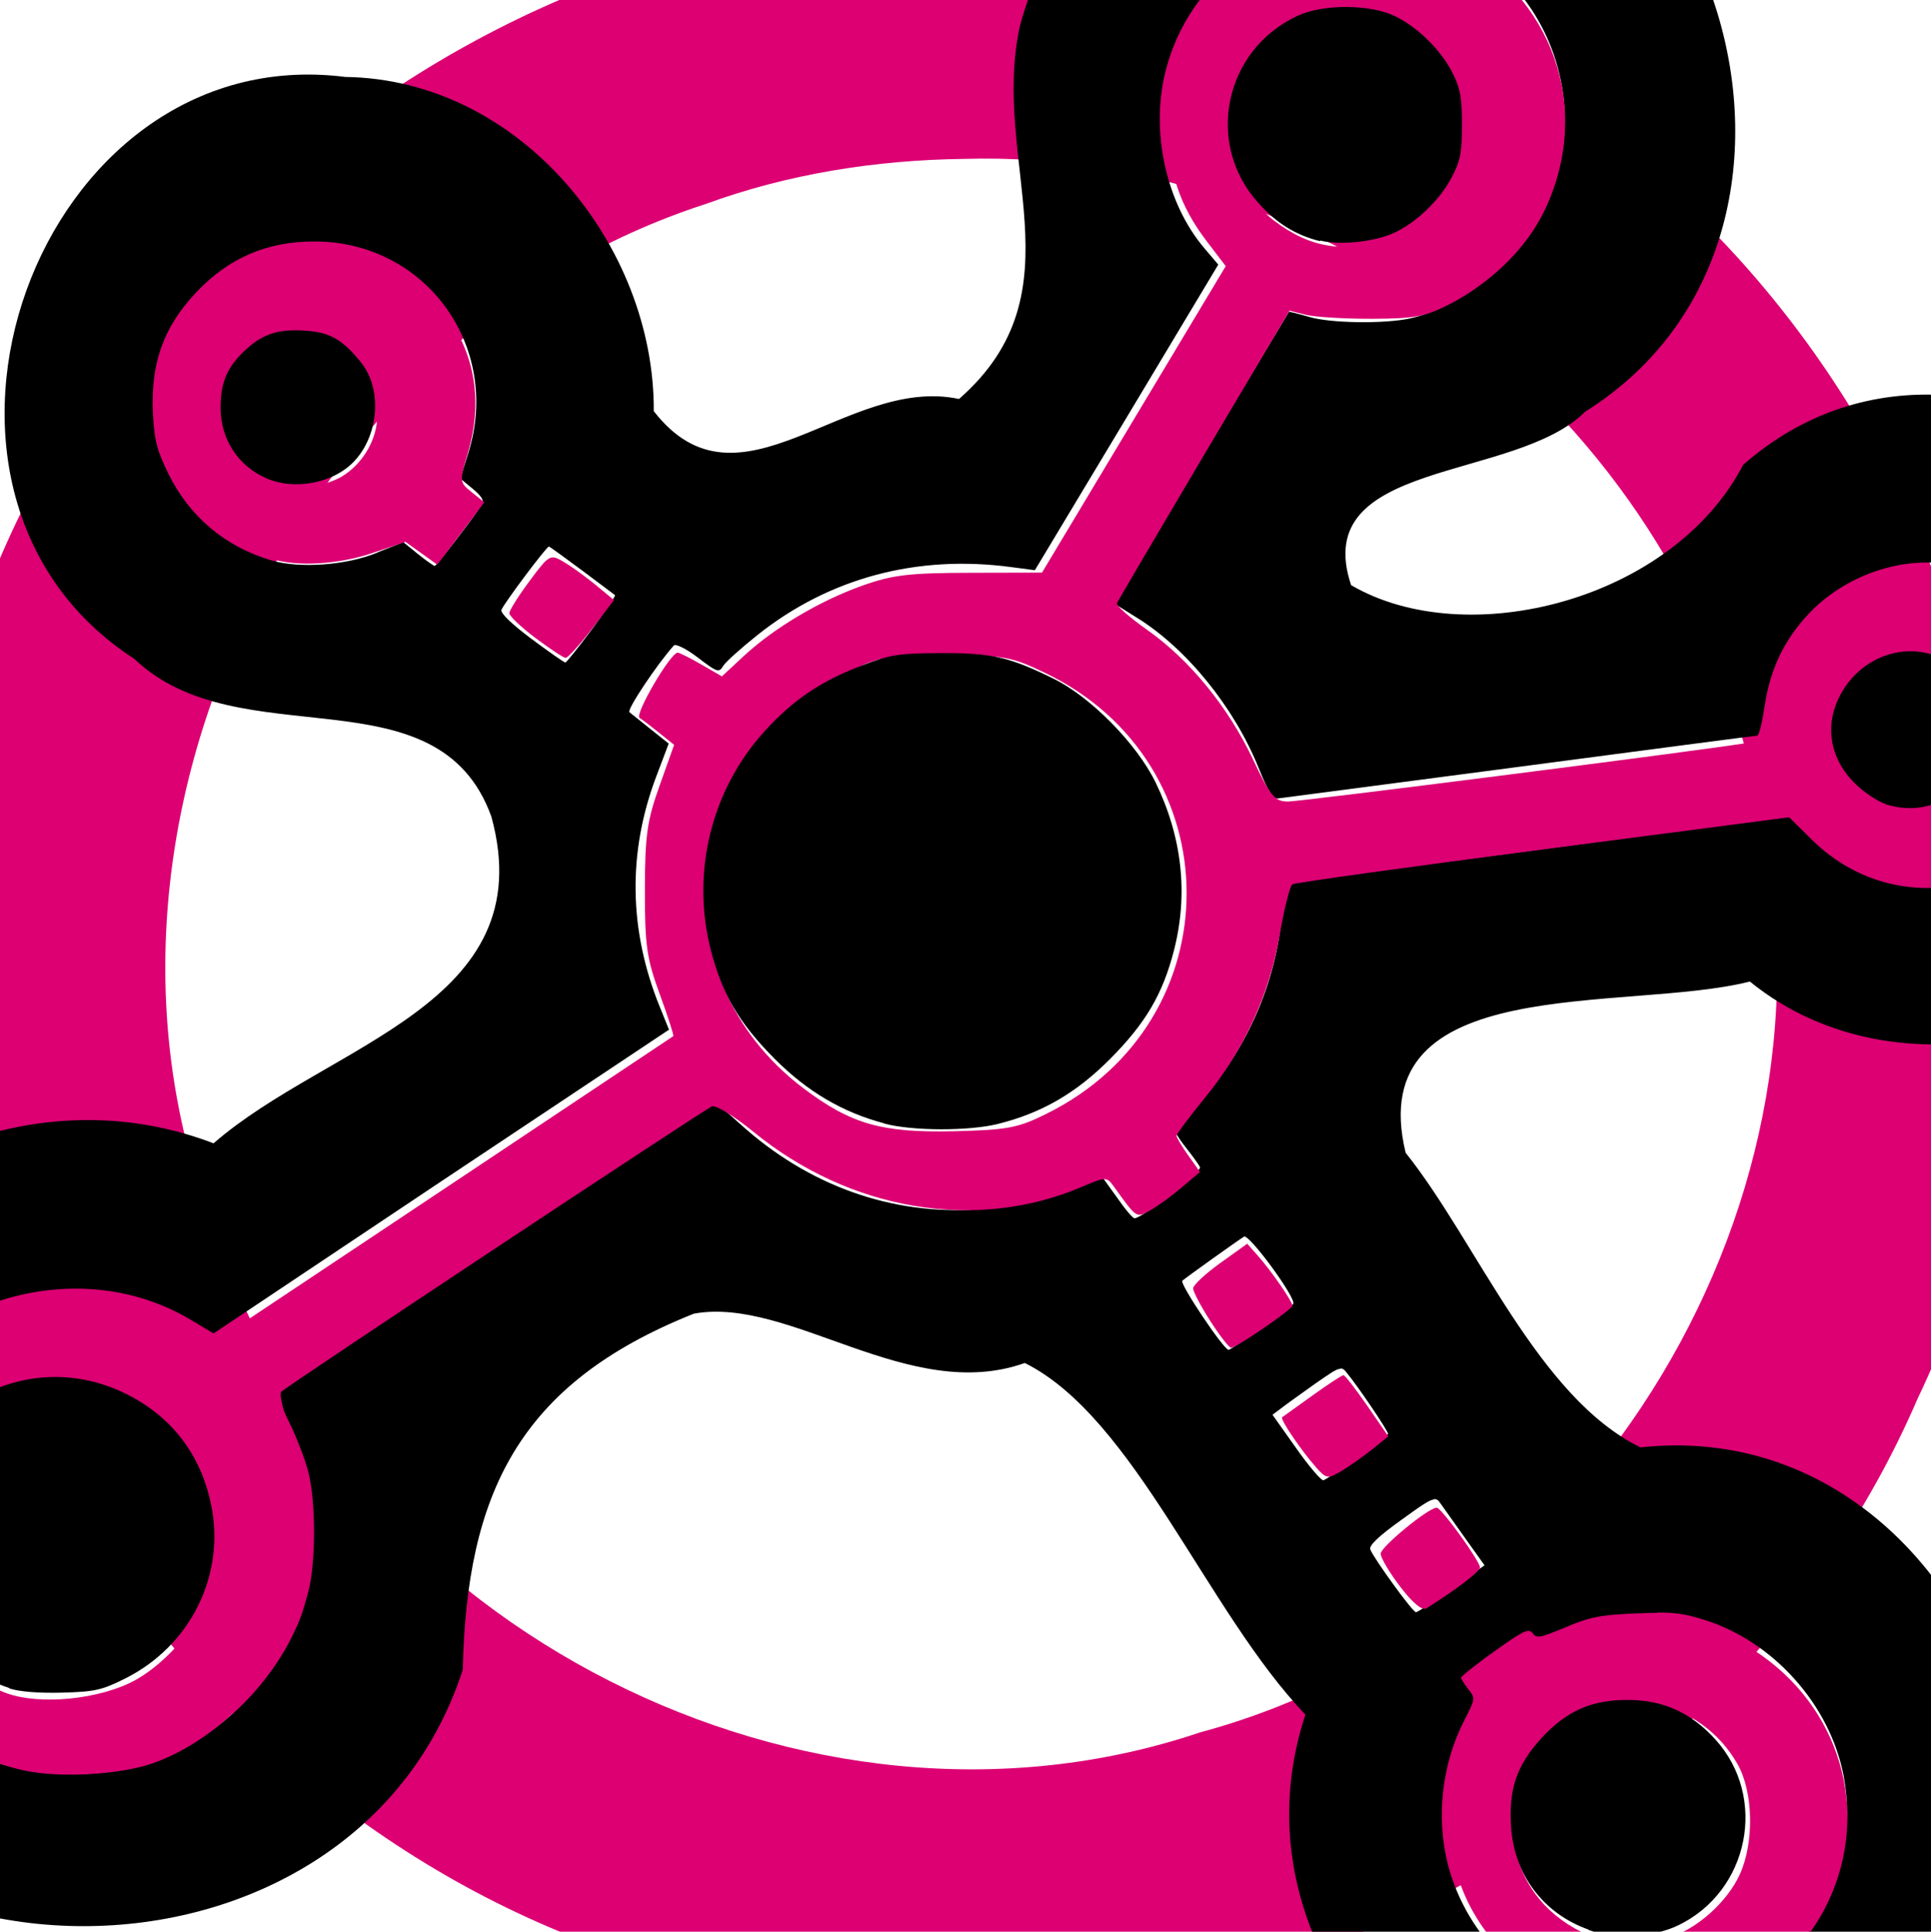 <?xml version="1.0" encoding="UTF-8" standalone="no"?>
<svg
   id="reactive-graph-logo"
   width="12.677mm"
   height="12.68mm"
   viewBox="0 0 12.677 12.68"
   version="1.1"
   sodipodi:docname="reactive-graph.outbreak.svg"
   inkscape:version="1.2.2 (b0a8486541, 2022-12-01)"
   inkscape:export-filename="../rendered/chartreuse/reactive-graph-32x32.png"
   inkscape:export-xdpi="64.114449"
   inkscape:export-ydpi="64.114449"
   xmlns:inkscape="http://www.inkscape.org/namespaces/inkscape"
   xmlns:sodipodi="http://sodipodi.sourceforge.net/DTD/sodipodi-0.dtd"
   xmlns="http://www.w3.org/2000/svg"
   xmlns:svg="http://www.w3.org/2000/svg">
  <sodipodi:namedview
     id="namedview18"
     pagecolor="#505050"
     bordercolor="#ffffff"
     borderopacity="1"
     inkscape:showpageshadow="0"
     inkscape:pageopacity="0"
     inkscape:pagecheckerboard="1"
     inkscape:deskcolor="#505050"
     inkscape:document-units="mm"
     showgrid="false"
     inkscape:zoom="15.152735"
     inkscape:cx="36.000102"
     inkscape:cy="15.640741"
     inkscape:window-width="2560"
     inkscape:window-height="1403"
     inkscape:window-x="0"
     inkscape:window-y="0"
     inkscape:window-maximized="1"
     inkscape:current-layer="reactive-graph-logo" />
  <defs
     id="defs401" />
  <g
     id="reactive-graph-logo-environment-layer"
     style="fill:none;stroke:none">
    <rect
       id="reactive-graph-logo-environment"
       style="fill:none;stroke-width:0.001;stroke-dasharray:none;stroke:none"
       width="12.677"
       height="12.68"
       x="-1.7347235e-18"
       y="0" />
  </g>
  <g
     id="reactive-graph-logo-applications-layer"
     inkscape:label="reactive-graph-logo-applications-layer"
     style="fill:#89fc00">
    <path
       id="reactive-graph-logo-applications"
       style="fill:#dc0073;stroke-width:0.013"
       d="M 5.834,-0.516 C 2.627,-0.336 -0.197,2.371 -0.488,5.574 -0.914,8.805 1.304,12.11 4.454,12.943 7.61,13.915 11.284,12.21 12.59,9.179 13.999,6.24 12.911,2.41 10.175,0.642 8.91,-0.217 7.358,-0.625 5.834,-0.516 Z M 6.328,1.043 c 2.457,-0.073 4.758,1.788 5.204,4.206 0.644,2.596 -1.086,5.433 -3.654,6.123 C 5.304,12.24 2.271,10.691 1.425,8.116 0.35,5.475 1.936,2.212 4.63,1.34 5.172,1.141 5.752,1.05 6.328,1.043 Z" />
  </g>
  <g
     id="reactive-graph-logo-api-layer"
     inkscape:label="reactive-graph-logo-api-layer">
    <path
       id="reactive-graph-logo-api"
       style="fill:none;stroke-width:0.003"
       d="M 21.928,45.761 C 20.464,45.621 18.494,45.196 17.215,44.743 16.189,44.379 14.254,43.531 13.458,43.096 7.98,40.101 3.941,34.523 2.602,28.103 2.327,26.785 2.218,25.82 2.174,24.319 2.083,21.211 2.567,18.645 3.826,15.567 6.446,9.161 12.035,4.328 18.786,2.63 c 2.898,-0.729 5.968,-0.846 8.956,-0.341 3.932,0.664 7.926,2.527 10.73,5.007 4.276,3.78 6.926,9.074 7.473,14.927 0.106,1.138 0.047,3.855 -0.106,4.829 -0.391,2.502 -0.942,4.225 -2.108,6.596 -0.619,1.258 -1.119,2.106 -1.821,3.087 -3.624,5.064 -9.681,8.443 -16.19,9.031 -0.91,0.082 -2.9,0.079 -3.791,-0.006 z m 4.475,-2.074 c 2.353,-0.316 4.498,-0.962 6.558,-1.974 0.851,-0.418 2.128,-1.147 2.085,-1.19 -0.012,-0.012 -0.234,0.041 -0.493,0.118 -1.949,0.58 -4.173,0.154 -5.822,-1.118 -0.595,-0.459 -1.458,-1.399 -1.777,-1.935 -0.596,-1.004 -0.908,-2.162 -0.887,-3.294 l 0.011,-0.581 -0.681,-1.025 C 25.022,32.124 24.591,31.506 24.439,31.315 l -0.277,-0.348 -0.502,-0.041 c -0.276,-0.022 -0.978,-0.177 -1.561,-0.344 l -1.059,-0.304 -0.239,0.122 c -0.552,0.283 -0.848,0.871 -0.993,1.977 -0.145,1.103 -0.373,1.723 -0.942,2.563 -0.584,0.862 -1.746,1.817 -2.749,2.261 -2.297,1.016 -5.352,0.734 -7.199,-0.665 -0.197,-0.149 -0.372,-0.257 -0.389,-0.24 -0.061,0.061 0.997,1.253 1.83,2.062 3.11,3.021 7.139,4.872 11.878,5.457 0.502,0.062 3.416,-0.028 4.167,-0.129 z m 7.255,-4.826 c 0.574,-0.122 1.067,-0.372 1.728,-0.877 0.688,-0.524 1.022,-0.923 1.335,-1.592 0.903,-1.93 0.128,-4.641 -1.671,-5.845 -0.662,-0.443 -1.21,-0.625 -2.02,-0.674 -0.455,-0.027 -0.712,-0.076 -0.859,-0.165 -0.342,-0.206 -0.948,-0.886 -1.367,-1.537 -0.216,-0.335 -0.606,-0.94 -0.868,-1.344 -0.467,-0.723 -0.475,-0.742 -0.444,-1.113 0.019,-0.228 0.085,-0.45 0.168,-0.562 0.318,-0.431 1.16,-0.696 2.55,-0.801 0.319,-0.024 0.792,-0.073 1.05,-0.108 0.454,-0.061 0.48,-0.057 0.802,0.141 1.476,0.908 3.518,0.661 4.839,-0.585 0.416,-0.392 0.543,-0.57 0.823,-1.151 0.489,-1.014 0.584,-1.666 0.373,-2.559 -0.262,-1.111 -1.191,-2.247 -2.286,-2.794 -0.588,-0.294 -1.307,-0.488 -1.815,-0.491 -0.842,-0.004 -1.925,0.425 -2.306,0.913 -0.425,0.545 -1.043,1.106 -1.459,1.326 -0.854,0.451 -1.904,0.6 -2.723,0.387 -0.6,-0.156 -0.715,-0.251 -0.715,-0.589 0,-0.24 0.041,-0.321 0.272,-0.541 0.23,-0.218 0.426,-0.307 1.259,-0.571 0.87,-0.275 1.051,-0.36 1.523,-0.71 0.643,-0.477 0.955,-0.828 1.273,-1.434 0.335,-0.64 0.463,-1.195 0.462,-2.016 -0.002,-2.416 -1.655,-4.474 -3.757,-4.677 -1.618,-0.156 -2.878,0.267 -3.933,1.322 -0.535,0.535 -0.858,1.036 -1.112,1.723 -0.165,0.449 -0.168,0.489 -0.115,1.588 0.101,2.102 0.048,2.459 -0.447,3.022 -0.255,0.29 -0.28,0.301 -0.683,0.312 -0.313,0.009 -0.611,0.087 -1.184,0.311 -0.969,0.379 -1.247,0.428 -1.592,0.284 -0.405,-0.169 -0.573,-0.361 -0.573,-0.651 0,-0.412 -0.252,-1.271 -0.526,-1.792 -0.322,-0.613 -1.063,-1.373 -1.626,-1.668 -0.576,-0.302 -1.055,-0.428 -1.808,-0.475 -1.428,-0.09 -2.549,0.462 -3.34,1.646 -0.921,1.377 -1.058,3.01 -0.368,4.373 0.198,0.391 0.917,1.132 1.414,1.456 0.448,0.292 0.849,0.404 1.916,0.534 1.721,0.21 2.268,0.623 2.34,1.767 0.028,0.44 0.012,0.514 -0.2,0.92 -0.276,0.531 -0.716,0.909 -1.765,1.518 -0.395,0.229 -0.902,0.547 -1.128,0.706 l -0.411,0.289 -0.478,-0.124 c -2.376,-0.619 -5.067,0.973 -5.954,3.522 -0.17,0.489 -0.19,0.64 -0.191,1.435 -2.801e-4,0.828 0.015,0.932 0.225,1.537 0.311,0.899 0.641,1.46 1.168,1.986 1.023,1.023 2.329,1.491 3.928,1.408 0.892,-0.046 1.379,-0.166 2.123,-0.524 0.9,-0.433 1.617,-1.14 2.063,-2.034 0.214,-0.43 0.254,-0.59 0.302,-1.201 0.136,-1.739 0.851,-2.854 2.284,-3.562 0.674,-0.333 0.935,-0.322 2.234,0.094 1.184,0.379 1.613,0.452 2.064,0.351 0.297,-0.067 0.335,-0.058 0.621,0.139 0.399,0.274 0.828,0.799 1.499,1.829 0.564,0.867 1.224,1.823 1.479,2.142 0.132,0.165 0.138,0.213 0.068,0.491 -0.099,0.391 -0.1,1.294 -0.003,1.765 0.041,0.199 0.199,0.623 0.351,0.941 0.229,0.48 0.383,0.685 0.899,1.198 0.704,0.7 1.388,1.106 2.243,1.33 0.569,0.149 1.502,0.177 2.047,0.06 z m 4.948,-1.238 c 2.086,-2.175 3.827,-5.236 4.729,-8.317 0.759,-2.593 0.907,-5.653 0.414,-8.573 C 42.774,14.961 39.356,9.786 34.635,6.933 32.036,5.363 29.12,4.381 26.096,4.057 24.748,3.913 22.455,3.96 21.166,4.158 17.681,4.692 14.385,6.142 11.579,8.376 10.791,9.003 9.208,10.601 8.508,11.477 5.004,15.856 3.477,21.567 4.38,26.915 c 0.264,1.565 0.803,3.375 1.433,4.813 0.327,0.747 0.472,0.962 0.385,0.57 -0.028,-0.124 -0.05,-0.763 -0.05,-1.421 5.192e-4,-1.051 0.02,-1.264 0.162,-1.763 0.677,-2.378 2.8,-4.418 5.242,-5.038 0.775,-0.197 1.683,-0.268 2.281,-0.18 l 0.444,0.066 0.717,-0.432 c 1.076,-0.648 1.053,-0.624 0.648,-0.68 -1.208,-0.168 -2.261,-0.51 -2.918,-0.947 -0.534,-0.355 -1.47,-1.304 -1.75,-1.773 -0.273,-0.458 -0.51,-1.03 -0.675,-1.626 -0.183,-0.661 -0.162,-2.361 0.038,-3.1 0.455,-1.684 1.683,-3.231 3.121,-3.93 1.671,-0.813 3.893,-0.753 5.493,0.148 1.214,0.684 2.313,1.952 2.753,3.177 0.172,0.481 0.212,0.499 0.647,0.302 0.426,-0.193 0.453,-0.287 0.36,-1.22 -0.131,-1.309 0.028,-2.326 0.516,-3.294 0.461,-0.915 1.357,-1.956 2.157,-2.506 1.1,-0.757 2.464,-1.183 3.777,-1.18 1.819,0.004 3.128,0.542 4.385,1.803 0.932,0.935 1.534,2.007 1.855,3.303 0.119,0.481 0.171,2.338 0.075,2.68 l -0.048,0.171 0.594,0.006 c 1.97,0.019 3.954,1.142 5.136,2.908 0.677,1.011 0.986,2.007 0.98,3.166 -0.008,1.741 -0.902,3.516 -2.368,4.7 -1.601,1.294 -4.175,1.62 -6.042,0.765 -0.324,-0.148 -0.436,-0.166 -0.86,-0.132 -0.636,0.05 -0.795,0.085 -0.795,0.174 0,0.103 0.705,1.16 0.874,1.313 0.088,0.079 0.323,0.148 0.64,0.188 1.909,0.239 3.515,1.373 4.587,3.239 0.636,1.106 0.908,2.316 0.849,3.781 -0.041,1.026 -0.268,1.829 -0.761,2.692 -0.166,0.291 -0.279,0.529 -0.25,0.529 0.029,0 0.295,-0.254 0.593,-0.564 z"
       transform="scale(0.265)" />
  </g>
  <g
     id="reactive-graph-logo-runtime-layer"
     inkscape:label="reactive-graph-logo-runtime-layer">
    <path
       id="reactive-graph-logo-runtime"
       style="fill:none;stroke-width:0.001;stroke-dasharray:none"
       d="M 6.136,1.058 C 4.693,1.115 3.299,1.807 2.37,2.91 1.323,4.119 0.854,5.826 1.221,7.392 1.31,7.808 1.451,8.212 1.64,8.592 1.561,8.163 1.592,7.698 1.823,7.317 2.193,6.635 3.003,6.183 3.78,6.331 3.921,6.238 4.071,6.158 4.211,6.062 3.872,6.029 3.461,5.942 3.195,5.669 2.507,5.121 2.522,4.003 3.098,3.381 3.465,2.934 4.09,2.783 4.639,2.92 5.185,3.042 5.633,3.493 5.791,4.025 5.949,3.993 6.063,3.943 6.003,3.759 5.974,3.417 5.972,3.056 6.159,2.753 6.474,2.138 7.173,1.752 7.863,1.822 c 0.844,0.026 1.513,0.82 1.549,1.637 0.011,0.156 0.002,0.312 -0.026,0.466 C 10.328,3.842 11.254,4.711 11.158,5.667 11.081,6.293 10.643,6.885 10.02,7.052 9.623,7.175 9.177,7.143 8.81,6.945 8.719,6.987 8.381,6.914 8.533,7.071 c 0.096,0.114 0.152,0.328 0.331,0.309 0.785,0.077 1.39,0.79 1.467,1.554 0.06,0.408 -0.046,0.839 -0.286,1.174 C 10.755,9.445 11.232,8.556 11.495,7.628 12.056,5.418 11.028,2.88 9.023,1.763 8.151,1.264 7.14,1.011 6.136,1.058 Z M 5.567,8.022 C 5.292,8.123 5.252,8.435 5.239,8.687 5.088,9.492 4.262,10.043 3.466,10.013 3.032,10.024 2.596,9.883 2.261,9.606 3.122,10.734 4.481,11.436 5.883,11.583 c 0.789,0.046 1.587,-0.051 2.328,-0.335 0.371,-0.139 0.729,-0.315 1.061,-0.532 C 8.616,10.986 7.817,10.769 7.352,10.243 7.007,9.904 6.843,9.41 6.898,8.932 6.722,8.695 6.578,8.418 6.386,8.204 6.102,8.207 5.837,8.083 5.567,8.022 Z" />
  </g>
  <g
     id="reactive-graph-logo-flows-layer"
     inkscape:label="reactive-graph-logo-flows-layer"
     style="fill:#000000;fill-opacity:1"
     transform="matrix(2,0,0,2,-6.378,-6.325)">
    <path
       id="reactive-graph-logo-flows"
       style="fill:#000000;fill-opacity:1;stroke-width:0.013"
       d="m 7.752,2.349 c -0.017,1.688e-4 -0.035,5.64e-4 -0.052,0.002 C 7.164,2.344 6.676,2.733 6.537,3.247 6.439,3.692 6.743,4.117 6.337,4.472 5.966,4.393 5.616,4.874 5.335,4.512 5.338,3.97 4.899,3.423 4.322,3.415 3.309,3.287 2.776,4.774 3.63,5.325 3.975,5.655 4.626,5.354 4.802,5.843 4.971,6.461 4.268,6.586 3.89,6.915 2.892,6.534 1.797,7.653 2.224,8.639 2.579,9.767 4.345,9.764 4.708,8.643 4.721,8.067 4.889,7.704 5.467,7.474 5.782,7.417 6.173,7.771 6.553,7.636 6.914,7.816 7.151,8.453 7.474,8.79 7.133,9.825 8.508,10.762 9.343,10.054 10.28,9.433 9.699,7.791 8.574,7.913 8.237,7.749 8.037,7.239 7.803,6.946 7.658,6.347 8.526,6.487 8.933,6.384 9.432,6.791 10.277,6.567 10.515,5.968 11.02,5.032 9.713,3.984 8.911,4.688 8.68,5.133 8.004,5.305 7.624,5.083 7.485,4.667 8.161,4.745 8.392,4.514 9.326,3.929 8.832,2.338 7.752,2.349 Z M 7.633,2.894 C 7.726,2.89 7.821,2.905 7.912,2.943 8.277,3.097 8.43,3.514 8.25,3.87 8.171,4.026 7.989,4.168 7.82,4.207 c -0.083,0.019 -0.265,0.017 -0.336,-0.005 -0.034,-0.01 -0.063,-0.017 -0.064,-0.016 -9.8e-4,0.001 -0.131,0.218 -0.288,0.48 l -0.286,0.477 0.075,0.047 c 0.162,0.1 0.319,0.293 0.399,0.492 0.032,0.079 0.047,0.103 0.065,0.101 0.012,-0.002 0.369,-0.048 0.792,-0.104 0.423,-0.056 0.775,-0.102 0.78,-0.102 0.006,0 0.016,-0.042 0.024,-0.094 0.018,-0.123 0.064,-0.22 0.145,-0.306 0.12,-0.127 0.307,-0.191 0.47,-0.161 0.306,0.057 0.502,0.344 0.436,0.639 C 9.941,6.073 9.437,6.219 9.134,5.916 L 9.059,5.842 8.24,5.951 C 7.79,6.01 7.418,6.059 7.414,6.059 c -0.004,-10e-5 -0.011,0.043 -0.016,0.096 -0.02,0.239 -0.118,0.458 -0.285,0.641 -0.036,0.039 -0.065,0.076 -0.065,0.081 0,0.005 0.016,0.03 0.036,0.055 0.02,0.025 0.04,0.053 0.044,0.061 0.008,0.014 -0.191,0.169 -0.215,0.168 -0.006,-3e-4 -0.032,-0.031 -0.058,-0.069 L 6.806,7.024 6.738,7.054 C 6.633,7.1 6.533,7.123 6.399,7.132 6.113,7.151 5.841,7.053 5.619,6.852 c -0.043,-0.039 -0.081,-0.071 -0.085,-0.071 -0.007,0 -1.411,0.932 -1.431,0.95 -0.006,0.005 0.01,0.048 0.034,0.097 0.024,0.048 0.053,0.123 0.064,0.165 0.025,0.099 0.025,0.294 5.168e-4,0.392 C 4.131,8.665 3.891,8.902 3.613,8.967 3.567,8.978 3.482,8.986 3.423,8.986 2.831,8.983 2.451,8.365 2.714,7.835 2.915,7.43 3.44,7.268 3.818,7.496 l 0.072,0.043 L 4.637,7.04 5.385,6.542 5.355,6.468 C 5.253,6.217 5.249,5.962 5.342,5.714 L 5.384,5.603 5.325,5.556 c -0.032,-0.026 -0.064,-0.051 -0.07,-0.056 -0.009,-0.008 0.091,-0.158 0.146,-0.219 0.006,-0.006 0.04,0.01 0.079,0.04 0.064,0.049 0.069,0.05 0.083,0.027 0.008,-0.013 0.058,-0.058 0.112,-0.101 C 5.911,5.059 6.2,4.982 6.51,5.024 L 6.586,5.034 6.887,4.533 7.188,4.031 7.143,3.978 C 7.016,3.829 6.964,3.591 7.016,3.392 7.091,3.102 7.353,2.909 7.633,2.894 Z M 4.221,3.955 c 0.364,0 0.614,0.342 0.506,0.692 l -0.027,0.086 0.041,0.034 c 0.029,0.024 0.038,0.039 0.03,0.051 -0.022,0.036 -0.149,0.202 -0.155,0.202 -0.003,0 -0.028,-0.017 -0.055,-0.039 L 4.513,4.942 4.427,4.976 v 5.168e-4 C 4.326,5.018 4.173,5.029 4.081,5.002 3.93,4.958 3.813,4.86 3.743,4.72 3.704,4.64 3.696,4.61 3.691,4.521 3.683,4.355 3.725,4.237 3.833,4.122 3.94,4.009 4.065,3.955 4.221,3.955 Z m 0.769,1.001 c 0.003,0 0.052,0.036 0.11,0.079 0.057,0.043 0.106,0.079 0.108,0.081 0.002,0.002 -0.032,0.052 -0.076,0.112 -0.044,0.059 -0.083,0.108 -0.087,0.109 -0.004,3e-4 -0.054,-0.035 -0.112,-0.078 -0.064,-0.048 -0.102,-0.084 -0.098,-0.095 0.008,-0.021 0.148,-0.208 0.156,-0.208 z m 2.282,2.265 c 0.017,-0.01 0.173,0.203 0.162,0.221 -0.004,0.006 -0.051,0.042 -0.106,0.081 -0.055,0.039 -0.103,0.07 -0.106,0.07 -0.016,0 -0.162,-0.218 -0.152,-0.227 0.014,-0.012 0.183,-0.133 0.203,-0.145 z m 0.317,0.433 c 0.008,-3.422e-4 0.013,0.004 0.019,0.012 0.037,0.044 0.137,0.192 0.137,0.202 -2.46e-4,0.006 -0.045,0.041 -0.1,0.08 -0.055,0.038 -0.105,0.071 -0.112,0.073 -0.006,0.002 -0.047,-0.045 -0.089,-0.105 l -0.078,-0.11 0.028,-0.021 c 0.015,-0.012 0.066,-0.048 0.112,-0.081 0.049,-0.034 0.07,-0.049 0.083,-0.049 z m 0.307,0.429 c 0.009,-0.001 0.014,0.003 0.02,0.012 0.009,0.013 0.046,0.064 0.081,0.114 l 0.065,0.091 -0.108,0.077 c -0.059,0.043 -0.112,0.077 -0.117,0.077 C 7.826,8.454 7.698,8.277 7.687,8.248 c -0.005,-0.013 0.028,-0.044 0.102,-0.097 0.065,-0.047 0.091,-0.065 0.106,-0.067 z m 0.734,0.372 c 0.061,-9.4e-6 0.096,0.006 0.15,0.023 0.229,0.07 0.417,0.28 0.461,0.515 0.06,0.324 -0.131,0.65 -0.442,0.754 -0.106,0.035 -0.252,0.043 -0.357,0.019 C 8.201,9.712 8.004,9.521 7.942,9.283 7.902,9.127 7.922,8.952 7.996,8.808 c 0.036,-0.07 0.036,-0.072 0.013,-0.101 -0.013,-0.017 -0.024,-0.034 -0.024,-0.038 -1.55e-4,-0.004 0.049,-0.044 0.11,-0.087 0.095,-0.068 0.112,-0.076 0.125,-0.059 0.013,0.018 0.025,0.015 0.109,-0.02 0.08,-0.034 0.114,-0.04 0.229,-0.045 0.028,-0.001 0.051,-0.002 0.072,-0.002 z" />
  </g>
  <g
     id="reactive-graph-logo-relations-layer"
     inkscape:label="reactive-graph-logo-relations-layer"
     style="fill:#dc0073;fill-opacity:1"
     transform="matrix(2,0,0,2,-6.378,-6.325)">
    <path
       id="reactive-graph-logo-relations"
       style="fill:#dc0073;fill-opacity:1;stroke-width:0.003"
       transform="scale(0.265)"
       d="m 31.96,36.889 c -0.71,-0.146 -1.457,-0.76 -1.769,-1.453 -0.272,-0.603 -0.272,-1.324 5.94e-4,-1.984 0.143,-0.347 0.173,-0.485 0.115,-0.543 -0.043,-0.043 -0.077,-0.098 -0.077,-0.124 0,-0.089 0.741,-0.556 0.831,-0.524 0.05,0.018 0.245,-0.023 0.432,-0.09 0.828,-0.298 1.602,-0.228 2.271,0.204 1.062,0.687 1.446,1.985 0.918,3.108 -0.479,1.019 -1.654,1.626 -2.721,1.407 z m 0.747,-0.96 c 0.336,-0.093 0.722,-0.437 0.878,-0.781 0.18,-0.396 0.167,-1.02 -0.028,-1.364 -0.448,-0.791 -1.486,-1.025 -2.183,-0.492 -0.771,0.589 -0.81,1.752 -0.079,2.357 0.405,0.335 0.876,0.428 1.411,0.279 z m -3.328,-4.342 c -0.134,-0.175 -0.243,-0.36 -0.243,-0.41 0,-0.083 0.587,-0.566 0.694,-0.57 0.056,-0.002 0.536,0.661 0.536,0.741 0,0.049 -0.286,0.268 -0.661,0.505 -0.053,0.034 -0.169,-0.061 -0.326,-0.266 z m -1.042,-1.479 c -0.185,-0.207 -0.451,-0.6 -0.421,-0.621 0.013,-0.01 0.182,-0.131 0.375,-0.269 0.193,-0.139 0.366,-0.252 0.384,-0.252 0.019,0 0.151,0.171 0.295,0.379 l 0.261,0.379 -0.202,0.162 c -0.111,0.089 -0.282,0.209 -0.38,0.268 -0.167,0.099 -0.186,0.096 -0.313,-0.046 z m -1.312,-1.814 c -0.117,-0.182 -0.212,-0.363 -0.212,-0.403 0,-0.04 0.151,-0.181 0.335,-0.313 l 0.335,-0.24 0.132,0.149 c 0.163,0.183 0.428,0.566 0.428,0.618 0,0.045 -0.694,0.521 -0.76,0.521 -0.025,0 -0.14,-0.149 -0.257,-0.33 z m -14.694,5.568 c -1.872,-0.422 -2.879,-2.486 -2.046,-4.192 0.753,-1.541 2.638,-2.129 4.138,-1.291 l 0.288,0.161 2.823,-1.88 c 1.553,-1.034 2.831,-1.886 2.84,-1.893 0.009,-0.007 -0.066,-0.242 -0.168,-0.52 -0.162,-0.442 -0.185,-0.606 -0.184,-1.292 0.001,-0.674 0.027,-0.857 0.182,-1.291 l 0.18,-0.505 -0.179,-0.144 c -0.098,-0.079 -0.21,-0.165 -0.249,-0.19 -0.064,-0.043 0.383,-0.808 0.473,-0.808 0.02,0 0.152,0.066 0.292,0.147 l 0.255,0.147 0.271,-0.252 c 0.374,-0.347 0.939,-0.683 1.466,-0.871 0.377,-0.134 0.58,-0.158 1.336,-0.16 l 0.892,-0.002 1.138,-1.898 1.138,-1.898 -0.23,-0.301 c -0.351,-0.46 -0.484,-0.873 -0.483,-1.505 5.47e-4,-0.454 0.033,-0.617 0.193,-0.964 0.23,-0.5 0.69,-0.97 1.207,-1.235 0.338,-0.173 0.444,-0.192 1.059,-0.192 0.617,4.7e-5 0.719,0.019 1.048,0.192 1.265,0.666 1.75,2.043 1.163,3.298 -0.201,0.428 -0.69,0.92 -1.16,1.165 -0.322,0.167 -0.444,0.192 -0.982,0.194 -0.338,0.001 -0.707,-0.021 -0.82,-0.049 l -0.205,-0.051 -1.059,1.787 c -0.582,0.983 -1.068,1.809 -1.079,1.837 -0.011,0.028 0.158,0.176 0.376,0.33 0.526,0.372 0.998,0.949 1.306,1.596 0.223,0.47 0.273,0.529 0.438,0.529 0.161,2.05e-4 4.96,-0.612 5.667,-0.722 0.245,-0.038 0.255,-0.052 0.331,-0.427 0.204,-1.002 0.87,-1.627 1.813,-1.703 0.548,-0.044 1.014,0.111 1.427,0.474 0.69,0.607 0.886,1.527 0.495,2.323 -0.347,0.707 -0.981,1.106 -1.756,1.106 -0.544,0 -0.957,-0.17 -1.396,-0.575 l -0.313,-0.289 -3.079,0.402 c -1.694,0.221 -3.105,0.417 -3.135,0.436 -0.031,0.019 -0.103,0.306 -0.16,0.637 -0.126,0.733 -0.442,1.418 -0.926,2.01 -0.192,0.235 -0.349,0.445 -0.349,0.468 0,0.022 0.065,0.132 0.145,0.244 l 0.145,0.204 -0.23,0.195 c -0.127,0.107 -0.303,0.235 -0.391,0.283 -0.17,0.093 -0.16,0.1 -0.45,-0.303 -0.084,-0.116 -0.101,-0.115 -0.389,0.008 -1.309,0.561 -2.878,0.298 -4.075,-0.683 -0.233,-0.19 -0.461,-0.331 -0.509,-0.313 -0.093,0.036 -5.24,3.446 -5.336,3.535 -0.032,0.03 0.04,0.309 0.159,0.62 0.204,0.53 0.217,0.611 0.195,1.287 -0.02,0.625 -0.048,0.774 -0.214,1.111 -0.344,0.701 -1.042,1.34 -1.726,1.582 -0.41,0.145 -1.17,0.187 -1.601,0.09 z m 1.386,-1.123 c 0.398,-0.223 0.811,-0.715 0.928,-1.106 0.213,-0.711 8.52e-4,-1.58 -0.498,-2.04 -0.446,-0.411 -0.685,-0.51 -1.309,-0.545 -0.634,-0.035 -0.979,0.078 -1.419,0.465 -0.516,0.453 -0.78,1.346 -0.598,2.018 0.162,0.599 0.67,1.14 1.286,1.371 0.42,0.157 1.176,0.08 1.612,-0.164 z m 11.272,-7.007 c 2.334,-1.146 2.322,-4.353 -0.02,-5.469 -0.417,-0.199 -0.492,-0.212 -1.23,-0.211 -0.756,2.73e-4 -0.803,0.009 -1.264,0.235 -2.057,1.009 -2.319,3.744 -0.49,5.125 0.588,0.444 0.969,0.553 1.856,0.533 0.668,-0.016 0.796,-0.039 1.147,-0.212 z M 36.167,21.897 c 0.361,-0.187 0.551,-0.487 0.551,-0.871 0,-0.423 -0.182,-0.747 -0.507,-0.901 -0.652,-0.31 -1.36,0.063 -1.454,0.766 -0.1,0.747 0.744,1.349 1.41,1.005 z m -6.849,-7.013 c 0.24,-0.074 0.741,-0.579 0.844,-0.851 0.106,-0.278 0.074,-0.859 -0.062,-1.16 -0.497,-1.094 -2.111,-1.148 -2.656,-0.089 -0.321,0.623 -0.153,1.483 0.367,1.879 0.461,0.352 0.885,0.414 1.508,0.221 z m -10.651,4.952 c -0.178,-0.134 -0.324,-0.272 -0.324,-0.307 0,-0.035 0.113,-0.215 0.251,-0.4 0.246,-0.33 0.255,-0.335 0.427,-0.233 0.097,0.057 0.275,0.186 0.397,0.287 l 0.221,0.183 -0.275,0.359 c -0.151,0.197 -0.297,0.358 -0.324,0.357 -0.026,-0.001 -0.194,-0.112 -0.373,-0.246 z m -3.262,-0.977 c -0.508,-0.155 -0.993,-0.58 -1.245,-1.091 -0.221,-0.448 -0.218,-1.216 0.005,-1.646 0.663,-1.277 2.308,-1.518 3.246,-0.475 0.484,0.539 0.627,1.191 0.417,1.901 -0.104,0.35 -0.103,0.36 0.049,0.482 l 0.155,0.125 -0.291,0.386 -0.291,0.386 -0.197,-0.141 -0.197,-0.141 -0.411,0.139 c -0.415,0.14 -0.921,0.171 -1.236,0.075 z m 0.868,-1.026 c 0.237,-0.145 0.408,-0.416 0.431,-0.686 0.037,-0.435 -0.005,-0.567 -0.266,-0.828 -0.251,-0.251 -0.287,-0.265 -0.691,-0.265 -0.404,0 -0.44,0.014 -0.691,0.265 -0.24,0.24 -0.265,0.299 -0.265,0.618 0,0.643 0.359,1.029 0.956,1.029 0.185,0 0.395,-0.053 0.526,-0.133 z" />
  </g>
  <g
     id="reactive-graph-logo-entities-layer"
     style="fill:#000000;fill-opacity:1"
     transform="matrix(2,0,0,2,-6.378,-6.325)">
    <path
       id="reactive-graph-logo-entities"
       style="fill:#000000;fill-opacity:1;stroke-width:0.013"
       d="m 3.22,8.703 c -0.248,-0.081 -0.406,-0.338 -0.36,-0.587 0.064,-0.347 0.429,-0.534 0.742,-0.379 0.15,0.074 0.246,0.199 0.28,0.364 0.048,0.231 -0.068,0.464 -0.283,0.571 -0.076,0.038 -0.099,0.043 -0.206,0.046 -0.077,0.002 -0.14,-0.003 -0.174,-0.014 z m 5.184,0.793 c -0.149,-0.053 -0.245,-0.18 -0.255,-0.339 -0.008,-0.123 0.019,-0.201 0.099,-0.289 0.083,-0.09 0.165,-0.127 0.286,-0.126 0.115,3.44e-4 0.207,0.042 0.287,0.131 0.171,0.19 0.109,0.496 -0.122,0.608 -0.084,0.041 -0.208,0.047 -0.295,0.016 z m 0.973,-3.695 c -0.024,-0.008 -0.068,-0.037 -0.097,-0.065 -0.081,-0.078 -0.102,-0.183 -0.057,-0.279 0.06,-0.129 0.204,-0.19 0.328,-0.139 0.177,0.074 0.221,0.288 0.087,0.418 -0.077,0.074 -0.164,0.096 -0.26,0.066 z M 7.522,3.954 c -0.08,-0.02 -0.142,-0.058 -0.203,-0.126 -0.176,-0.195 -0.111,-0.503 0.13,-0.614 0.084,-0.039 0.239,-0.038 0.32,0.002 0.076,0.037 0.153,0.114 0.19,0.19 0.024,0.048 0.029,0.08 0.029,0.167 -2.58e-4,0.092 -0.005,0.117 -0.034,0.172 -0.039,0.075 -0.119,0.151 -0.192,0.183 -0.065,0.029 -0.177,0.04 -0.239,0.024 z m -1.429,2.896 c -0.139,-0.037 -0.253,-0.104 -0.362,-0.213 -0.116,-0.117 -0.172,-0.212 -0.209,-0.357 -0.065,-0.255 0.002,-0.527 0.179,-0.72 0.093,-0.102 0.186,-0.164 0.319,-0.214 0.095,-0.036 0.118,-0.039 0.256,-0.04 0.167,-6.35e-4 0.225,0.012 0.371,0.084 0.121,0.059 0.273,0.213 0.335,0.34 0.087,0.179 0.108,0.365 0.061,0.55 -0.037,0.145 -0.093,0.24 -0.209,0.357 -0.111,0.112 -0.224,0.178 -0.368,0.214 -0.094,0.024 -0.282,0.024 -0.374,-7.67e-4 z M 4.065,4.733 c -0.095,-0.041 -0.152,-0.129 -0.152,-0.233 0,-0.085 0.023,-0.136 0.086,-0.193 0.058,-0.052 0.111,-0.067 0.207,-0.058 0.07,0.007 0.11,0.031 0.168,0.103 0.073,0.09 0.058,0.25 -0.032,0.334 -0.069,0.064 -0.189,0.085 -0.277,0.047 z" />
  </g>
</svg>

